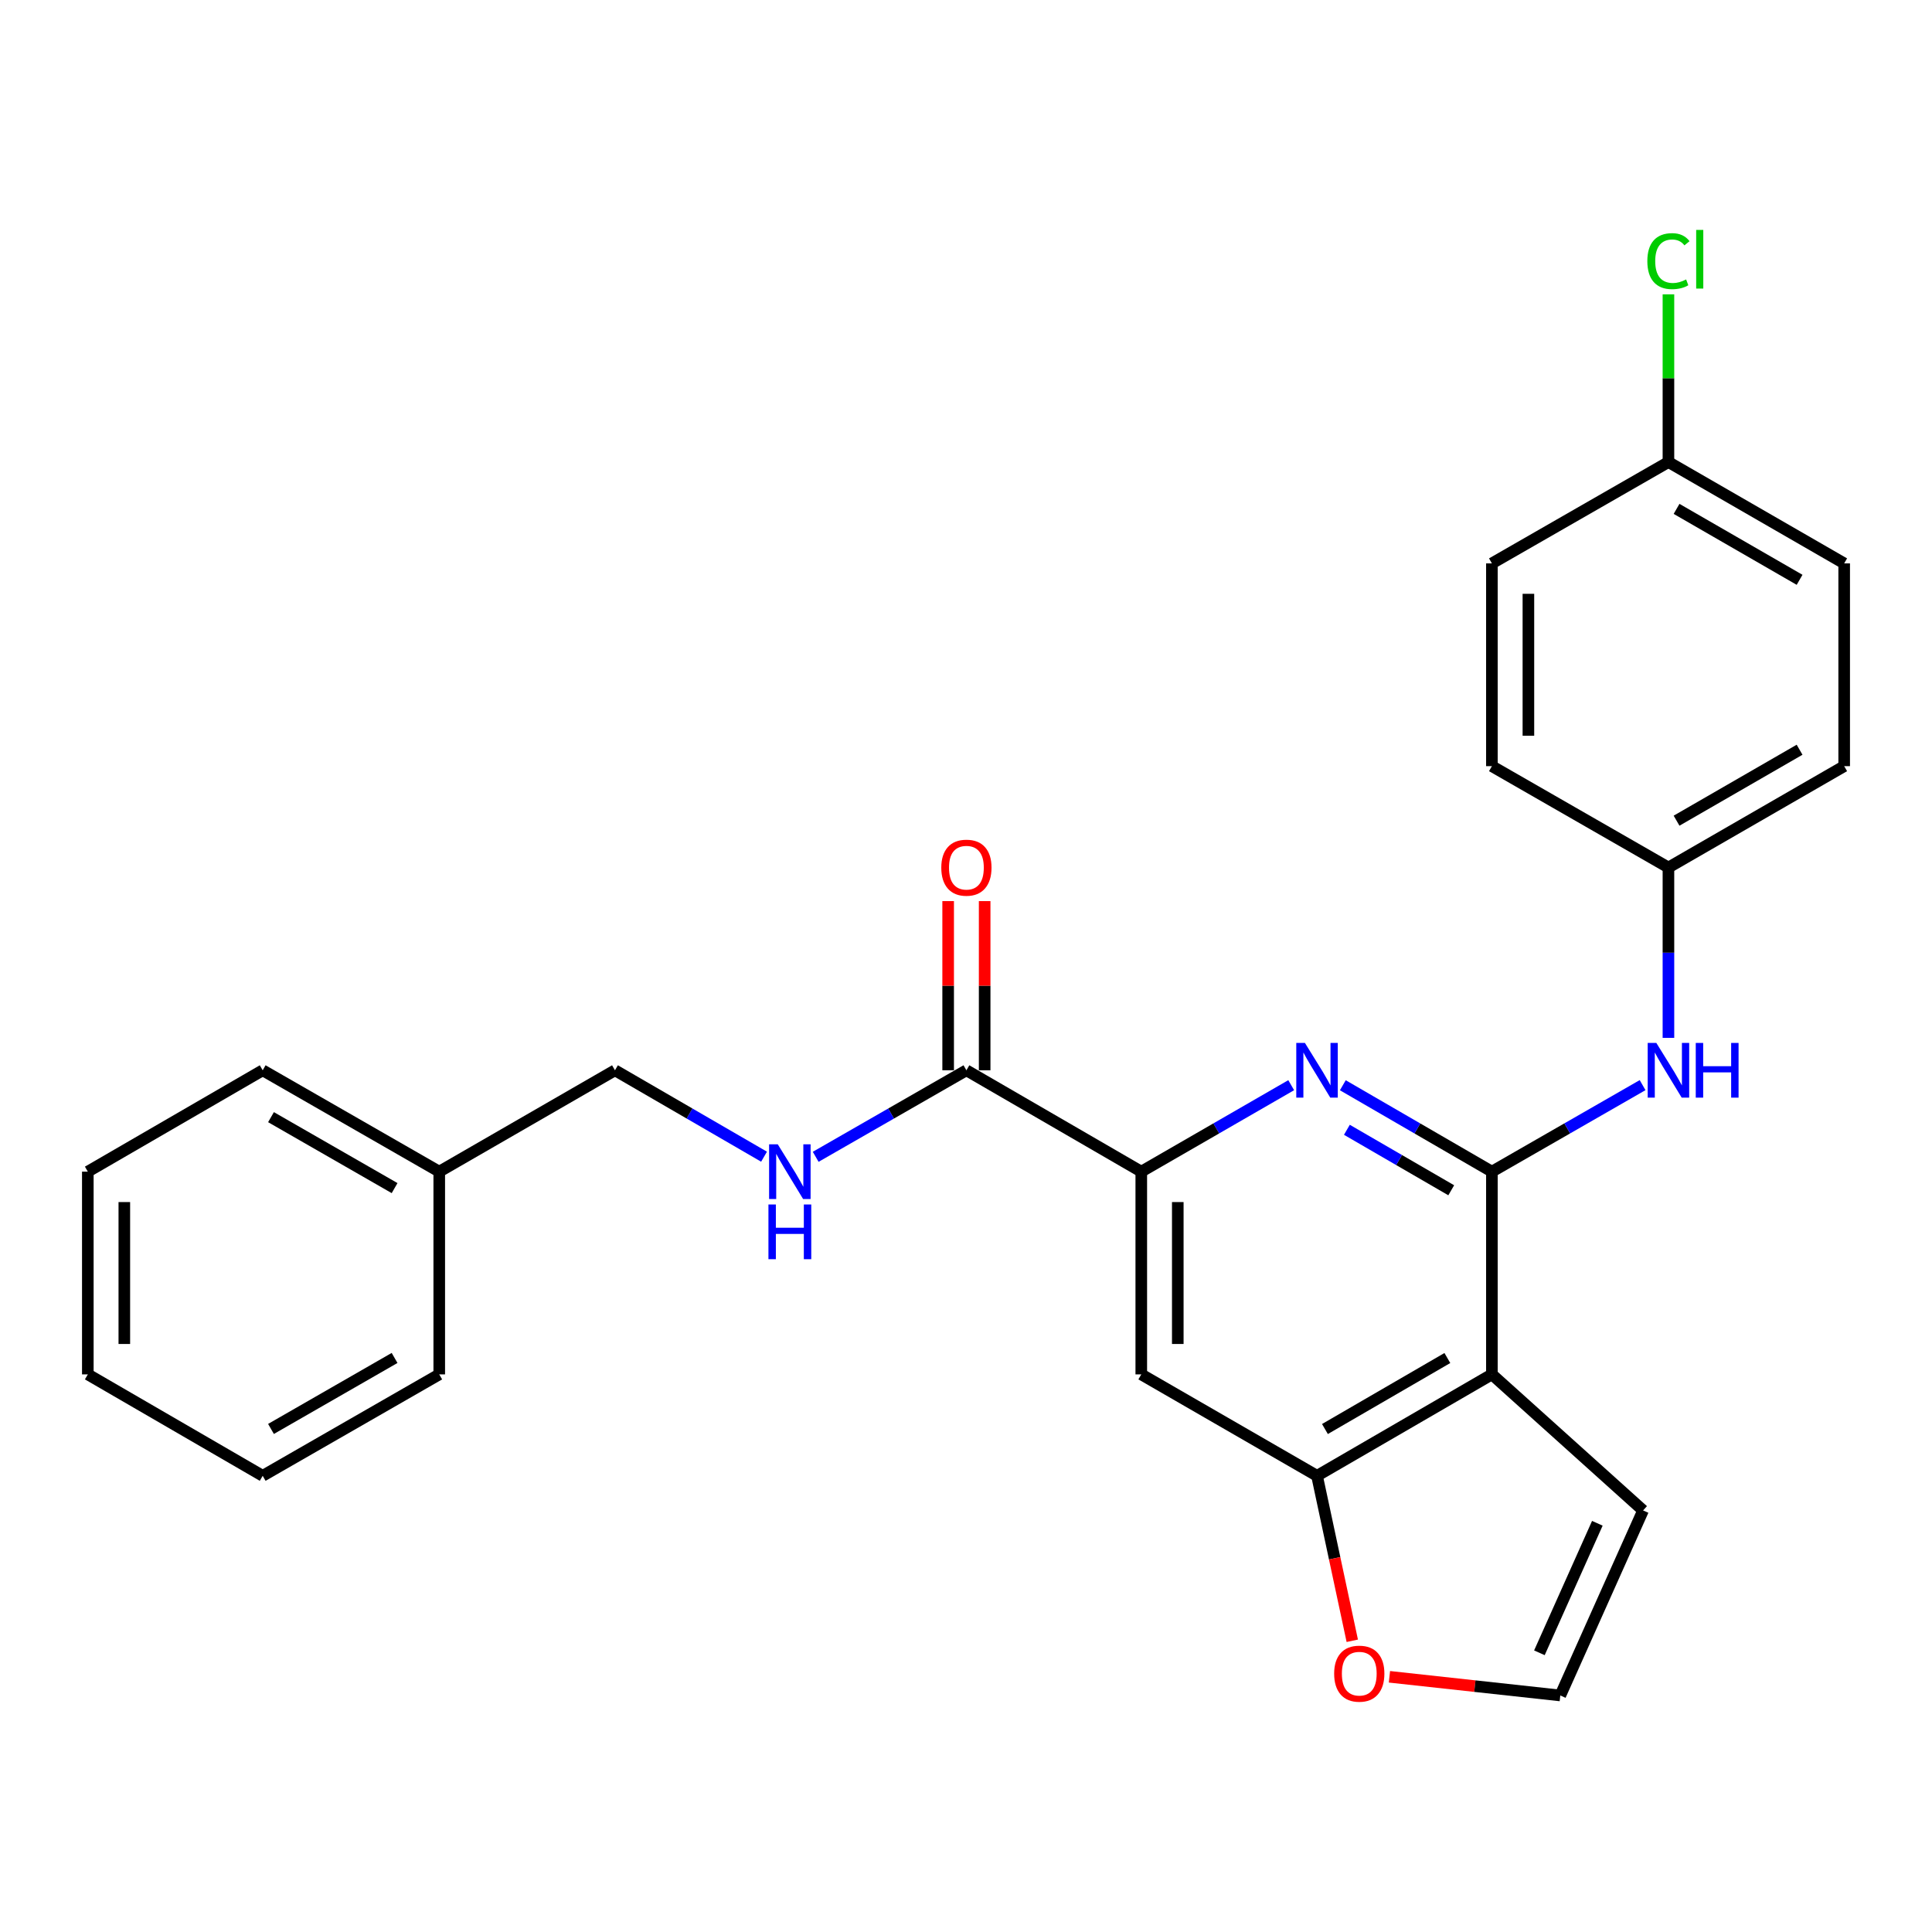 <?xml version='1.0' encoding='iso-8859-1'?>
<svg version='1.1' baseProfile='full'
              xmlns='http://www.w3.org/2000/svg'
                      xmlns:rdkit='http://www.rdkit.org/xml'
                      xmlns:xlink='http://www.w3.org/1999/xlink'
                  xml:space='preserve'
width='1000px' height='1000px' viewBox='0 0 1000 1000'>
<!-- END OF HEADER -->
<rect style='opacity:1.0;fill:#FFFFFF;stroke:none' width='1000' height='1000' x='0' y='0'> </rect>
<path class='bond-0' d='M 772.205,606.445 L 772.205,711.382' style='fill:none;fill-rule:evenodd;stroke:#000000;stroke-width:6px;stroke-linecap:butt;stroke-linejoin:miter;stroke-opacity:1' />
<path class='bond-1' d='M 772.205,606.445 L 733.625,584.084' style='fill:none;fill-rule:evenodd;stroke:#000000;stroke-width:6px;stroke-linecap:butt;stroke-linejoin:miter;stroke-opacity:1' />
<path class='bond-1' d='M 733.625,584.084 L 695.046,561.723' style='fill:none;fill-rule:evenodd;stroke:#0000FF;stroke-width:6px;stroke-linecap:butt;stroke-linejoin:miter;stroke-opacity:1' />
<path class='bond-1' d='M 751.156,616.084 L 724.15,600.431' style='fill:none;fill-rule:evenodd;stroke:#000000;stroke-width:6px;stroke-linecap:butt;stroke-linejoin:miter;stroke-opacity:1' />
<path class='bond-1' d='M 724.15,600.431 L 697.145,584.778' style='fill:none;fill-rule:evenodd;stroke:#0000FF;stroke-width:6px;stroke-linecap:butt;stroke-linejoin:miter;stroke-opacity:1' />
<path class='bond-6' d='M 772.205,606.445 L 811.205,584.053' style='fill:none;fill-rule:evenodd;stroke:#000000;stroke-width:6px;stroke-linecap:butt;stroke-linejoin:miter;stroke-opacity:1' />
<path class='bond-6' d='M 811.205,584.053 L 850.206,561.661' style='fill:none;fill-rule:evenodd;stroke:#0000FF;stroke-width:6px;stroke-linecap:butt;stroke-linejoin:miter;stroke-opacity:1' />
<path class='bond-3' d='M 772.205,711.382 L 681.69,763.877' style='fill:none;fill-rule:evenodd;stroke:#000000;stroke-width:6px;stroke-linecap:butt;stroke-linejoin:miter;stroke-opacity:1' />
<path class='bond-3' d='M 749.148,702.912 L 685.788,739.659' style='fill:none;fill-rule:evenodd;stroke:#000000;stroke-width:6px;stroke-linecap:butt;stroke-linejoin:miter;stroke-opacity:1' />
<path class='bond-9' d='M 772.205,711.382 L 850.459,781.795' style='fill:none;fill-rule:evenodd;stroke:#000000;stroke-width:6px;stroke-linecap:butt;stroke-linejoin:miter;stroke-opacity:1' />
<path class='bond-2' d='M 668.325,561.69 L 629.525,584.068' style='fill:none;fill-rule:evenodd;stroke:#0000FF;stroke-width:6px;stroke-linecap:butt;stroke-linejoin:miter;stroke-opacity:1' />
<path class='bond-2' d='M 629.525,584.068 L 590.724,606.445' style='fill:none;fill-rule:evenodd;stroke:#000000;stroke-width:6px;stroke-linecap:butt;stroke-linejoin:miter;stroke-opacity:1' />
<path class='bond-4' d='M 590.724,606.445 L 500.21,553.982' style='fill:none;fill-rule:evenodd;stroke:#000000;stroke-width:6px;stroke-linecap:butt;stroke-linejoin:miter;stroke-opacity:1' />
<path class='bond-5' d='M 590.724,606.445 L 590.724,711.382' style='fill:none;fill-rule:evenodd;stroke:#000000;stroke-width:6px;stroke-linecap:butt;stroke-linejoin:miter;stroke-opacity:1' />
<path class='bond-5' d='M 609.619,622.186 L 609.619,695.642' style='fill:none;fill-rule:evenodd;stroke:#000000;stroke-width:6px;stroke-linecap:butt;stroke-linejoin:miter;stroke-opacity:1' />
<path class='bond-8' d='M 681.69,763.877 L 690.813,806.571' style='fill:none;fill-rule:evenodd;stroke:#000000;stroke-width:6px;stroke-linecap:butt;stroke-linejoin:miter;stroke-opacity:1' />
<path class='bond-8' d='M 690.813,806.571 L 699.936,849.265' style='fill:none;fill-rule:evenodd;stroke:#FF0000;stroke-width:6px;stroke-linecap:butt;stroke-linejoin:miter;stroke-opacity:1' />
<path class='bond-26' d='M 681.69,763.877 L 590.724,711.382' style='fill:none;fill-rule:evenodd;stroke:#000000;stroke-width:6px;stroke-linecap:butt;stroke-linejoin:miter;stroke-opacity:1' />
<path class='bond-7' d='M 500.21,553.982 L 461.204,576.375' style='fill:none;fill-rule:evenodd;stroke:#000000;stroke-width:6px;stroke-linecap:butt;stroke-linejoin:miter;stroke-opacity:1' />
<path class='bond-7' d='M 461.204,576.375 L 422.199,598.767' style='fill:none;fill-rule:evenodd;stroke:#0000FF;stroke-width:6px;stroke-linecap:butt;stroke-linejoin:miter;stroke-opacity:1' />
<path class='bond-11' d='M 509.657,553.982 L 509.657,510.195' style='fill:none;fill-rule:evenodd;stroke:#000000;stroke-width:6px;stroke-linecap:butt;stroke-linejoin:miter;stroke-opacity:1' />
<path class='bond-11' d='M 509.657,510.195 L 509.657,466.408' style='fill:none;fill-rule:evenodd;stroke:#FF0000;stroke-width:6px;stroke-linecap:butt;stroke-linejoin:miter;stroke-opacity:1' />
<path class='bond-11' d='M 490.763,553.982 L 490.763,510.195' style='fill:none;fill-rule:evenodd;stroke:#000000;stroke-width:6px;stroke-linecap:butt;stroke-linejoin:miter;stroke-opacity:1' />
<path class='bond-11' d='M 490.763,510.195 L 490.763,466.408' style='fill:none;fill-rule:evenodd;stroke:#FF0000;stroke-width:6px;stroke-linecap:butt;stroke-linejoin:miter;stroke-opacity:1' />
<path class='bond-12' d='M 863.58,537.198 L 863.58,493.111' style='fill:none;fill-rule:evenodd;stroke:#0000FF;stroke-width:6px;stroke-linecap:butt;stroke-linejoin:miter;stroke-opacity:1' />
<path class='bond-12' d='M 863.58,493.111 L 863.58,449.024' style='fill:none;fill-rule:evenodd;stroke:#000000;stroke-width:6px;stroke-linecap:butt;stroke-linejoin:miter;stroke-opacity:1' />
<path class='bond-13' d='M 395.469,598.704 L 356.889,576.343' style='fill:none;fill-rule:evenodd;stroke:#0000FF;stroke-width:6px;stroke-linecap:butt;stroke-linejoin:miter;stroke-opacity:1' />
<path class='bond-13' d='M 356.889,576.343 L 318.31,553.982' style='fill:none;fill-rule:evenodd;stroke:#000000;stroke-width:6px;stroke-linecap:butt;stroke-linejoin:miter;stroke-opacity:1' />
<path class='bond-27' d='M 719.172,867.907 L 763.391,872.738' style='fill:none;fill-rule:evenodd;stroke:#FF0000;stroke-width:6px;stroke-linecap:butt;stroke-linejoin:miter;stroke-opacity:1' />
<path class='bond-27' d='M 763.391,872.738 L 807.61,877.569' style='fill:none;fill-rule:evenodd;stroke:#000000;stroke-width:6px;stroke-linecap:butt;stroke-linejoin:miter;stroke-opacity:1' />
<path class='bond-10' d='M 850.459,781.795 L 807.61,877.569' style='fill:none;fill-rule:evenodd;stroke:#000000;stroke-width:6px;stroke-linecap:butt;stroke-linejoin:miter;stroke-opacity:1' />
<path class='bond-10' d='M 826.784,788.445 L 796.791,855.487' style='fill:none;fill-rule:evenodd;stroke:#000000;stroke-width:6px;stroke-linecap:butt;stroke-linejoin:miter;stroke-opacity:1' />
<path class='bond-16' d='M 863.58,449.024 L 772.205,396.561' style='fill:none;fill-rule:evenodd;stroke:#000000;stroke-width:6px;stroke-linecap:butt;stroke-linejoin:miter;stroke-opacity:1' />
<path class='bond-17' d='M 863.58,449.024 L 954.545,396.561' style='fill:none;fill-rule:evenodd;stroke:#000000;stroke-width:6px;stroke-linecap:butt;stroke-linejoin:miter;stroke-opacity:1' />
<path class='bond-17' d='M 867.785,424.787 L 931.461,388.063' style='fill:none;fill-rule:evenodd;stroke:#000000;stroke-width:6px;stroke-linecap:butt;stroke-linejoin:miter;stroke-opacity:1' />
<path class='bond-20' d='M 318.31,553.982 L 227.355,606.445' style='fill:none;fill-rule:evenodd;stroke:#000000;stroke-width:6px;stroke-linecap:butt;stroke-linejoin:miter;stroke-opacity:1' />
<path class='bond-14' d='M 863.58,239.16 L 954.545,291.613' style='fill:none;fill-rule:evenodd;stroke:#000000;stroke-width:6px;stroke-linecap:butt;stroke-linejoin:miter;stroke-opacity:1' />
<path class='bond-14' d='M 867.786,263.396 L 931.462,300.113' style='fill:none;fill-rule:evenodd;stroke:#000000;stroke-width:6px;stroke-linecap:butt;stroke-linejoin:miter;stroke-opacity:1' />
<path class='bond-15' d='M 863.58,239.16 L 863.58,195.753' style='fill:none;fill-rule:evenodd;stroke:#000000;stroke-width:6px;stroke-linecap:butt;stroke-linejoin:miter;stroke-opacity:1' />
<path class='bond-15' d='M 863.58,195.753 L 863.58,152.346' style='fill:none;fill-rule:evenodd;stroke:#00CC00;stroke-width:6px;stroke-linecap:butt;stroke-linejoin:miter;stroke-opacity:1' />
<path class='bond-28' d='M 863.58,239.16 L 772.205,291.613' style='fill:none;fill-rule:evenodd;stroke:#000000;stroke-width:6px;stroke-linecap:butt;stroke-linejoin:miter;stroke-opacity:1' />
<path class='bond-19' d='M 772.205,396.561 L 772.205,291.613' style='fill:none;fill-rule:evenodd;stroke:#000000;stroke-width:6px;stroke-linecap:butt;stroke-linejoin:miter;stroke-opacity:1' />
<path class='bond-19' d='M 791.099,380.819 L 791.099,307.355' style='fill:none;fill-rule:evenodd;stroke:#000000;stroke-width:6px;stroke-linecap:butt;stroke-linejoin:miter;stroke-opacity:1' />
<path class='bond-18' d='M 954.545,396.561 L 954.545,291.613' style='fill:none;fill-rule:evenodd;stroke:#000000;stroke-width:6px;stroke-linecap:butt;stroke-linejoin:miter;stroke-opacity:1' />
<path class='bond-21' d='M 227.355,606.445 L 135.969,553.982' style='fill:none;fill-rule:evenodd;stroke:#000000;stroke-width:6px;stroke-linecap:butt;stroke-linejoin:miter;stroke-opacity:1' />
<path class='bond-21' d='M 204.24,614.962 L 140.27,578.238' style='fill:none;fill-rule:evenodd;stroke:#000000;stroke-width:6px;stroke-linecap:butt;stroke-linejoin:miter;stroke-opacity:1' />
<path class='bond-22' d='M 227.355,606.445 L 227.355,711.382' style='fill:none;fill-rule:evenodd;stroke:#000000;stroke-width:6px;stroke-linecap:butt;stroke-linejoin:miter;stroke-opacity:1' />
<path class='bond-23' d='M 135.969,553.982 L 45.455,606.445' style='fill:none;fill-rule:evenodd;stroke:#000000;stroke-width:6px;stroke-linecap:butt;stroke-linejoin:miter;stroke-opacity:1' />
<path class='bond-24' d='M 227.355,711.382 L 135.969,763.877' style='fill:none;fill-rule:evenodd;stroke:#000000;stroke-width:6px;stroke-linecap:butt;stroke-linejoin:miter;stroke-opacity:1' />
<path class='bond-24' d='M 204.235,702.873 L 140.266,739.619' style='fill:none;fill-rule:evenodd;stroke:#000000;stroke-width:6px;stroke-linecap:butt;stroke-linejoin:miter;stroke-opacity:1' />
<path class='bond-29' d='M 45.455,606.445 L 45.455,711.382' style='fill:none;fill-rule:evenodd;stroke:#000000;stroke-width:6px;stroke-linecap:butt;stroke-linejoin:miter;stroke-opacity:1' />
<path class='bond-29' d='M 64.349,622.186 L 64.349,695.642' style='fill:none;fill-rule:evenodd;stroke:#000000;stroke-width:6px;stroke-linecap:butt;stroke-linejoin:miter;stroke-opacity:1' />
<path class='bond-25' d='M 135.969,763.877 L 45.455,711.382' style='fill:none;fill-rule:evenodd;stroke:#000000;stroke-width:6px;stroke-linecap:butt;stroke-linejoin:miter;stroke-opacity:1' />
<path  class='atom-2' d='M 675.43 539.822
L 684.71 554.822
Q 685.63 556.302, 687.11 558.982
Q 688.59 561.662, 688.67 561.822
L 688.67 539.822
L 692.43 539.822
L 692.43 568.142
L 688.55 568.142
L 678.59 551.742
Q 677.43 549.822, 676.19 547.622
Q 674.99 545.422, 674.63 544.742
L 674.63 568.142
L 670.95 568.142
L 670.95 539.822
L 675.43 539.822
' fill='#0000FF'/>
<path  class='atom-7' d='M 857.32 539.822
L 866.6 554.822
Q 867.52 556.302, 869 558.982
Q 870.48 561.662, 870.56 561.822
L 870.56 539.822
L 874.32 539.822
L 874.32 568.142
L 870.44 568.142
L 860.48 551.742
Q 859.32 549.822, 858.08 547.622
Q 856.88 545.422, 856.52 544.742
L 856.52 568.142
L 852.84 568.142
L 852.84 539.822
L 857.32 539.822
' fill='#0000FF'/>
<path  class='atom-7' d='M 877.72 539.822
L 881.56 539.822
L 881.56 551.862
L 896.04 551.862
L 896.04 539.822
L 899.88 539.822
L 899.88 568.142
L 896.04 568.142
L 896.04 555.062
L 881.56 555.062
L 881.56 568.142
L 877.72 568.142
L 877.72 539.822
' fill='#0000FF'/>
<path  class='atom-8' d='M 402.564 592.285
L 411.844 607.285
Q 412.764 608.765, 414.244 611.445
Q 415.724 614.125, 415.804 614.285
L 415.804 592.285
L 419.564 592.285
L 419.564 620.605
L 415.684 620.605
L 405.724 604.205
Q 404.564 602.285, 403.324 600.085
Q 402.124 597.885, 401.764 597.205
L 401.764 620.605
L 398.084 620.605
L 398.084 592.285
L 402.564 592.285
' fill='#0000FF'/>
<path  class='atom-8' d='M 397.744 623.437
L 401.584 623.437
L 401.584 635.477
L 416.064 635.477
L 416.064 623.437
L 419.904 623.437
L 419.904 651.757
L 416.064 651.757
L 416.064 638.677
L 401.584 638.677
L 401.584 651.757
L 397.744 651.757
L 397.744 623.437
' fill='#0000FF'/>
<path  class='atom-9' d='M 690.555 866.281
Q 690.555 859.481, 693.915 855.681
Q 697.275 851.881, 703.555 851.881
Q 709.835 851.881, 713.195 855.681
Q 716.555 859.481, 716.555 866.281
Q 716.555 873.161, 713.155 877.081
Q 709.755 880.961, 703.555 880.961
Q 697.315 880.961, 693.915 877.081
Q 690.555 873.201, 690.555 866.281
M 703.555 877.761
Q 707.875 877.761, 710.195 874.881
Q 712.555 871.961, 712.555 866.281
Q 712.555 860.721, 710.195 857.921
Q 707.875 855.081, 703.555 855.081
Q 699.235 855.081, 696.875 857.881
Q 694.555 860.681, 694.555 866.281
Q 694.555 872.001, 696.875 874.881
Q 699.235 877.761, 703.555 877.761
' fill='#FF0000'/>
<path  class='atom-12' d='M 487.21 449.104
Q 487.21 442.304, 490.57 438.504
Q 493.93 434.704, 500.21 434.704
Q 506.49 434.704, 509.85 438.504
Q 513.21 442.304, 513.21 449.104
Q 513.21 455.984, 509.81 459.904
Q 506.41 463.784, 500.21 463.784
Q 493.97 463.784, 490.57 459.904
Q 487.21 456.024, 487.21 449.104
M 500.21 460.584
Q 504.53 460.584, 506.85 457.704
Q 509.21 454.784, 509.21 449.104
Q 509.21 443.544, 506.85 440.744
Q 504.53 437.904, 500.21 437.904
Q 495.89 437.904, 493.53 440.704
Q 491.21 443.504, 491.21 449.104
Q 491.21 454.824, 493.53 457.704
Q 495.89 460.584, 500.21 460.584
' fill='#FF0000'/>
<path  class='atom-16' d='M 852.66 135.161
Q 852.66 128.121, 855.94 124.441
Q 859.26 120.721, 865.54 120.721
Q 871.38 120.721, 874.5 124.841
L 871.86 127.001
Q 869.58 124.001, 865.54 124.001
Q 861.26 124.001, 858.98 126.881
Q 856.74 129.721, 856.74 135.161
Q 856.74 140.761, 859.06 143.641
Q 861.42 146.521, 865.98 146.521
Q 869.1 146.521, 872.74 144.641
L 873.86 147.641
Q 872.38 148.601, 870.14 149.161
Q 867.9 149.721, 865.42 149.721
Q 859.26 149.721, 855.94 145.961
Q 852.66 142.201, 852.66 135.161
' fill='#00CC00'/>
<path  class='atom-16' d='M 877.94 119.001
L 881.62 119.001
L 881.62 149.361
L 877.94 149.361
L 877.94 119.001
' fill='#00CC00'/>
</svg>

